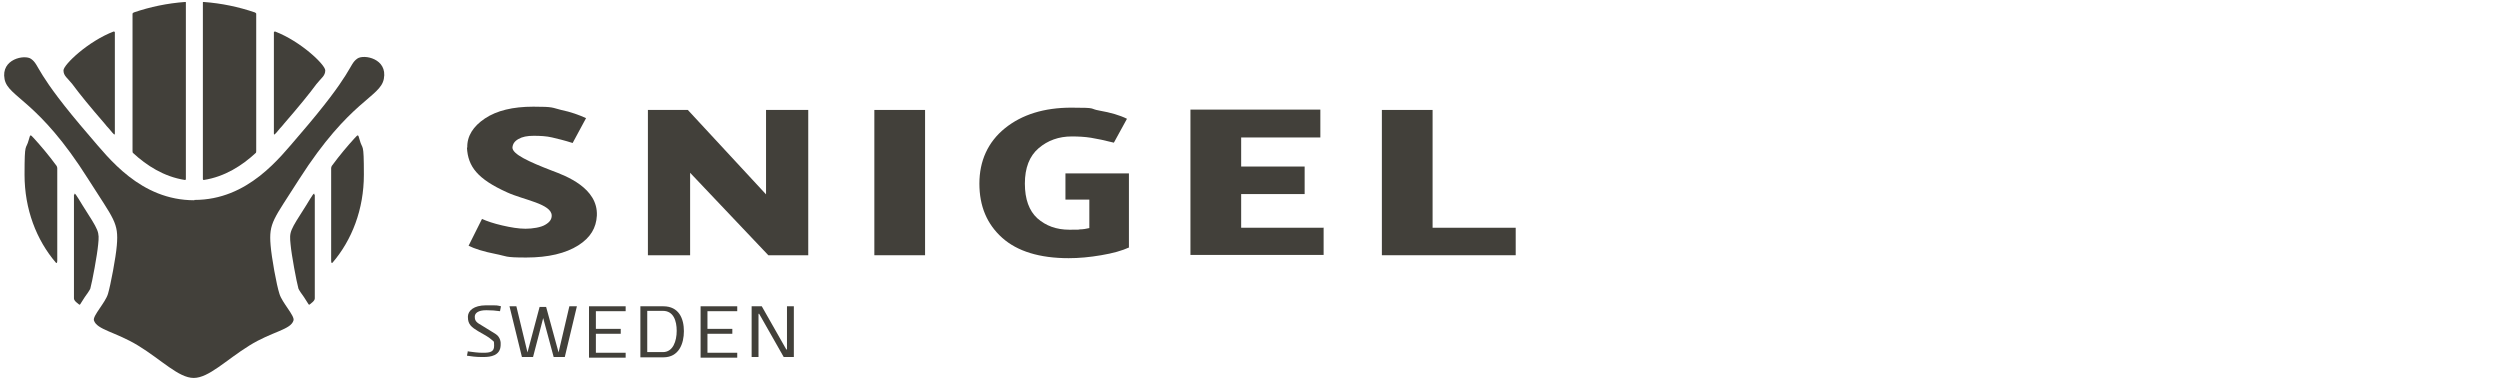 <?xml version="1.0" encoding="UTF-8"?>
<svg id="Layer_1" data-name="Layer 1" xmlns="http://www.w3.org/2000/svg" version="1.1" viewBox="0 0 764 116.2">
  <defs>
    <style>
      .cls-1 {
        fill: #42403a;
        stroke-width: 0px;
      }
    </style>
  </defs>
  <g id="Layer_1-2" data-name="Layer 1">
    <g>
      <g>
        <path class="cls-1" d="M143.1,107.4c1.5.2,3,.4,4.2.4h.5c2,0,3.2-.3,3.2-2.1s-.1-1.2-.9-2c-.6-.6-2.4-1.6-4-2.5-2-1.2-3.1-2.1-3.1-4.2v-.4c.1-1.6,1.7-3.3,5.6-3.3s3.1,0,4.5.3l-.3,1.5c-1.5-.2-2.5-.3-4.2-.3-2.5,0-3.4.9-3.5,1.8v.3c0,1.2.6,1.7,2.2,2.6,1.7,1,3.5,2.2,4.2,2.6,1.4.9,1.6,2.5,1.5,3.4-.1,3.2-3.1,3.6-5.2,3.6h-.7c-1.5,0-3.2-.2-4.4-.4l.3-1.5h0Z"/>
        <path class="cls-1" d="M176.3,93.6l-3.7,15.5h-3.4l-3.2-11.9-3.1,11.9h-3.4l-3.8-15.5h2.1l3.4,14.1h0l3.7-13.9h2l3.8,13.9h0l3.3-14.1h2.1,0Z"/>
        <path class="cls-1" d="M180,93.6h11.2v1.5h-9.1v5.4h7.6v1.5h-7.6v5.8h9.1v1.5h-11.2v-15.5Z"/>
        <path class="cls-1" d="M195.7,109.1v-15.5h7c4.8,0,6.3,3.8,6.3,7.6s-1.5,8-6.3,8h-7ZM202.6,107.6c3.1,0,4.2-3.4,4.2-6.5s-1-6.1-4.2-6.1h-4.8v12.6h4.8Z"/>
        <path class="cls-1" d="M214.1,93.6h11.2v1.5h-9.1v5.4h7.6v1.5h-7.6v5.8h9.1v1.5h-11.2v-15.5Z"/>
        <path class="cls-1" d="M242.6,93.6v15.5h-3.1l-7.5-13.2h-.2v13.2h-2.1v-15.5h3.1l7.5,13.2h.2v-13.2h2.1,0Z"/>
      </g>
      <g>
        <path class="cls-1" d="M59.4,61.1c16.4,0,26.1-12.9,31.8-19.5,17.2-19.9,15.2-21.7,18-23.7,2-1.4,9.3,0,8.1,6.2-1.1,5.7-10.3,6.3-25.9,30.7-7.8,12.3-9.3,13.2-8.7,20.2.3,3.7,1.8,12.1,2.7,14.8.8,2.7,4.7,6.7,4.3,8.1-.8,2.9-6.6,3.4-13.5,7.7-7.1,4.4-12.4,9.9-17,9.9h0c-4.6,0-9.8-5.5-17-9.9-6.9-4.2-12.6-4.8-13.5-7.7-.4-1.4,3.5-5.4,4.3-8.1.8-2.7,2.4-11.1,2.7-14.8.6-7-.9-7.9-8.7-20.2C11.7,30.5,2.5,29.8,1.4,24.2c-1.2-6.2,6.2-7.6,8.1-6.2,2.8,2,.8,3.8,18,23.7,5.7,6.6,15.4,19.5,31.9,19.5h0Z"/>
        <path class="cls-1" d="M40.9,3.8c5-1.7,10.2-2.8,15.7-3.2,0,0,.2,0,.2.1v54c0,.3-.2.3-.3.3-6.4-1-11.7-4.4-15.9-8.3,0,0-.1-.1-.1-.5V4.2c0-.2.3-.3.4-.4h0Z"/>
        <path class="cls-1" d="M34.8,9.6c-7.9,3-15.4,10.2-15.4,11.9s1.2,2.3,2.7,4.2c2.2,3,5.4,6.9,9.9,12.1.4.5.8,1,1.3,1.5.3.4.7.8,1,1.2.3.3.8,1,.8.3V9.9c0-.2-.2-.3-.3-.2h0Z"/>
        <path class="cls-1" d="M17.5,51.4v28.2c0,.9-.2.8-.4.7-6-7-9.6-16.4-9.6-26.9s.4-7.3,1.3-10.7c.5-1.9.5-1.5,1.6-.4,2,2.2,4.4,5,6.9,8.4,0,0,.2.4.2.7h0Z"/>
        <path class="cls-1" d="M22.7,59.6c0-1.1.6,0,2.5,3.1,5.1,8,5.2,8,4.8,12-.3,3.3-1.8,11.3-2.4,13.5-.2.5-1.1,1.8-1.7,2.6-.5.8-1.3,2-1.4,2.2-.1.1-.2.2-.4,0s-1.5-1-1.5-1.8v-31.6h0Z"/>
        <path class="cls-1" d="M77.9,3.8c-5-1.7-10.2-2.8-15.7-3.2,0,0-.2,0-.2.1v54c0,.3.2.3.3.3,6.4-1,11.7-4.4,15.9-8.3,0,0,.1-.1.1-.5V4.2c0-.2-.3-.3-.4-.4h0Z"/>
        <path class="cls-1" d="M84,9.6c7.9,3,15.4,10.2,15.4,11.9s-1.2,2.3-2.7,4.2c-2.2,3-5.4,6.9-9.9,12.1-.4.5-.8,1-1.3,1.5-.3.4-.7.8-1,1.2-.3.3-.8,1-.8.3V9.9c0-.2.2-.3.3-.2h0Z"/>
        <path class="cls-1" d="M101.2,51.4v28.2c0,.9.2.8.4.7,6-7,9.6-16.4,9.6-26.9s-.4-7.3-1.3-10.7c-.5-1.9-.5-1.5-1.6-.4-2,2.2-4.4,5-6.9,8.4,0,0-.2.4-.2.7Z"/>
        <path class="cls-1" d="M96.1,59.6c0-1.1-.6,0-2.5,3.1-5.1,8-5.2,8-4.8,12,.3,3.3,1.8,11.3,2.4,13.5.2.5,1.1,1.8,1.7,2.6.5.8,1.3,2,1.4,2.2.1.1.2.2.4,0s1.5-1,1.5-1.8v-31.6h0Z"/>
      </g>
      <g>
        <path class="cls-1" d="M142.8,45.1c-.1-3.5,1.8-6.5,5.4-8.9,3.6-2.4,8.5-3.6,14.8-3.6s5.6.3,8.5,1c2.9.6,5.4,1.5,7.6,2.5l-4.1,7.6c-2.5-.8-4.6-1.3-6.3-1.7-1.7-.4-3.6-.5-5.6-.5s-3.5.3-4.7,1-1.7,1.5-1.8,2.6c0,2,4.9,4.3,12.2,7.1,4,1.5,14,5.2,13.6,13.7-.2,3.7-1.9,6.7-5.7,9.1-3.8,2.4-9.1,3.7-15.9,3.7s-5.8-.4-9.4-1.1c-3.6-.7-6.4-1.6-8.2-2.5l4.1-8.2c1.5.7,3.6,1.4,6.2,2,2.6.6,5,1,7.1,1s4.7-.4,6-1.2c1.4-.8,2-1.7,2-2.8,0-3.6-8.6-4.8-13.6-7.1-9.1-4.1-12-7.9-12.3-13.7h0Z"/>
        <path class="cls-1" d="M247,33.6v44.4h-12.2l-23.9-25.2v25.2h-12.9v-44.4h12.2l23.9,25.8v-25.8h12.9Z"/>
        <path class="cls-1" d="M282.7,33.6v44.4h-15.5v-44.4h15.5Z"/>
        <path class="cls-1" d="M345.1,75.6c-2.2,1-5,1.8-8.6,2.4-3.5.6-6.8.9-9.9.9-8.9,0-15.7-2.1-20.3-6.2-4.7-4.2-7-9.7-7-16.6s2.6-12.7,7.8-16.9,12-6.3,20.3-6.3,5.2.3,8.6.9c3.4.6,6.2,1.4,8.4,2.5l-4,7.3c-2.8-.7-5.1-1.2-7-1.5-1.9-.3-3.8-.4-5.9-.4-3.9,0-7.3,1.2-10.1,3.6-2.8,2.4-4.2,6-4.2,10.8s1.3,8.3,3.8,10.6c2.6,2.3,5.8,3.5,9.8,3.5s2.2,0,3.2-.1c1,0,2-.2,2.9-.4v-8.7h-7.3v-8h19.4v22.7h0Z"/>
        <path class="cls-1" d="M404.4,69.6h-25.1v-10.3h19.4v-8.4h-19.4v-8.9h24.2v-8.5h-39.7v44.4h40.7v-8.4h0Z"/>
        <path class="cls-1" d="M463.1,78h-40.8v-44.4h15.5v36h25.4v8.4h0Z"/>
      </g>
    </g>
  </g>
</svg>